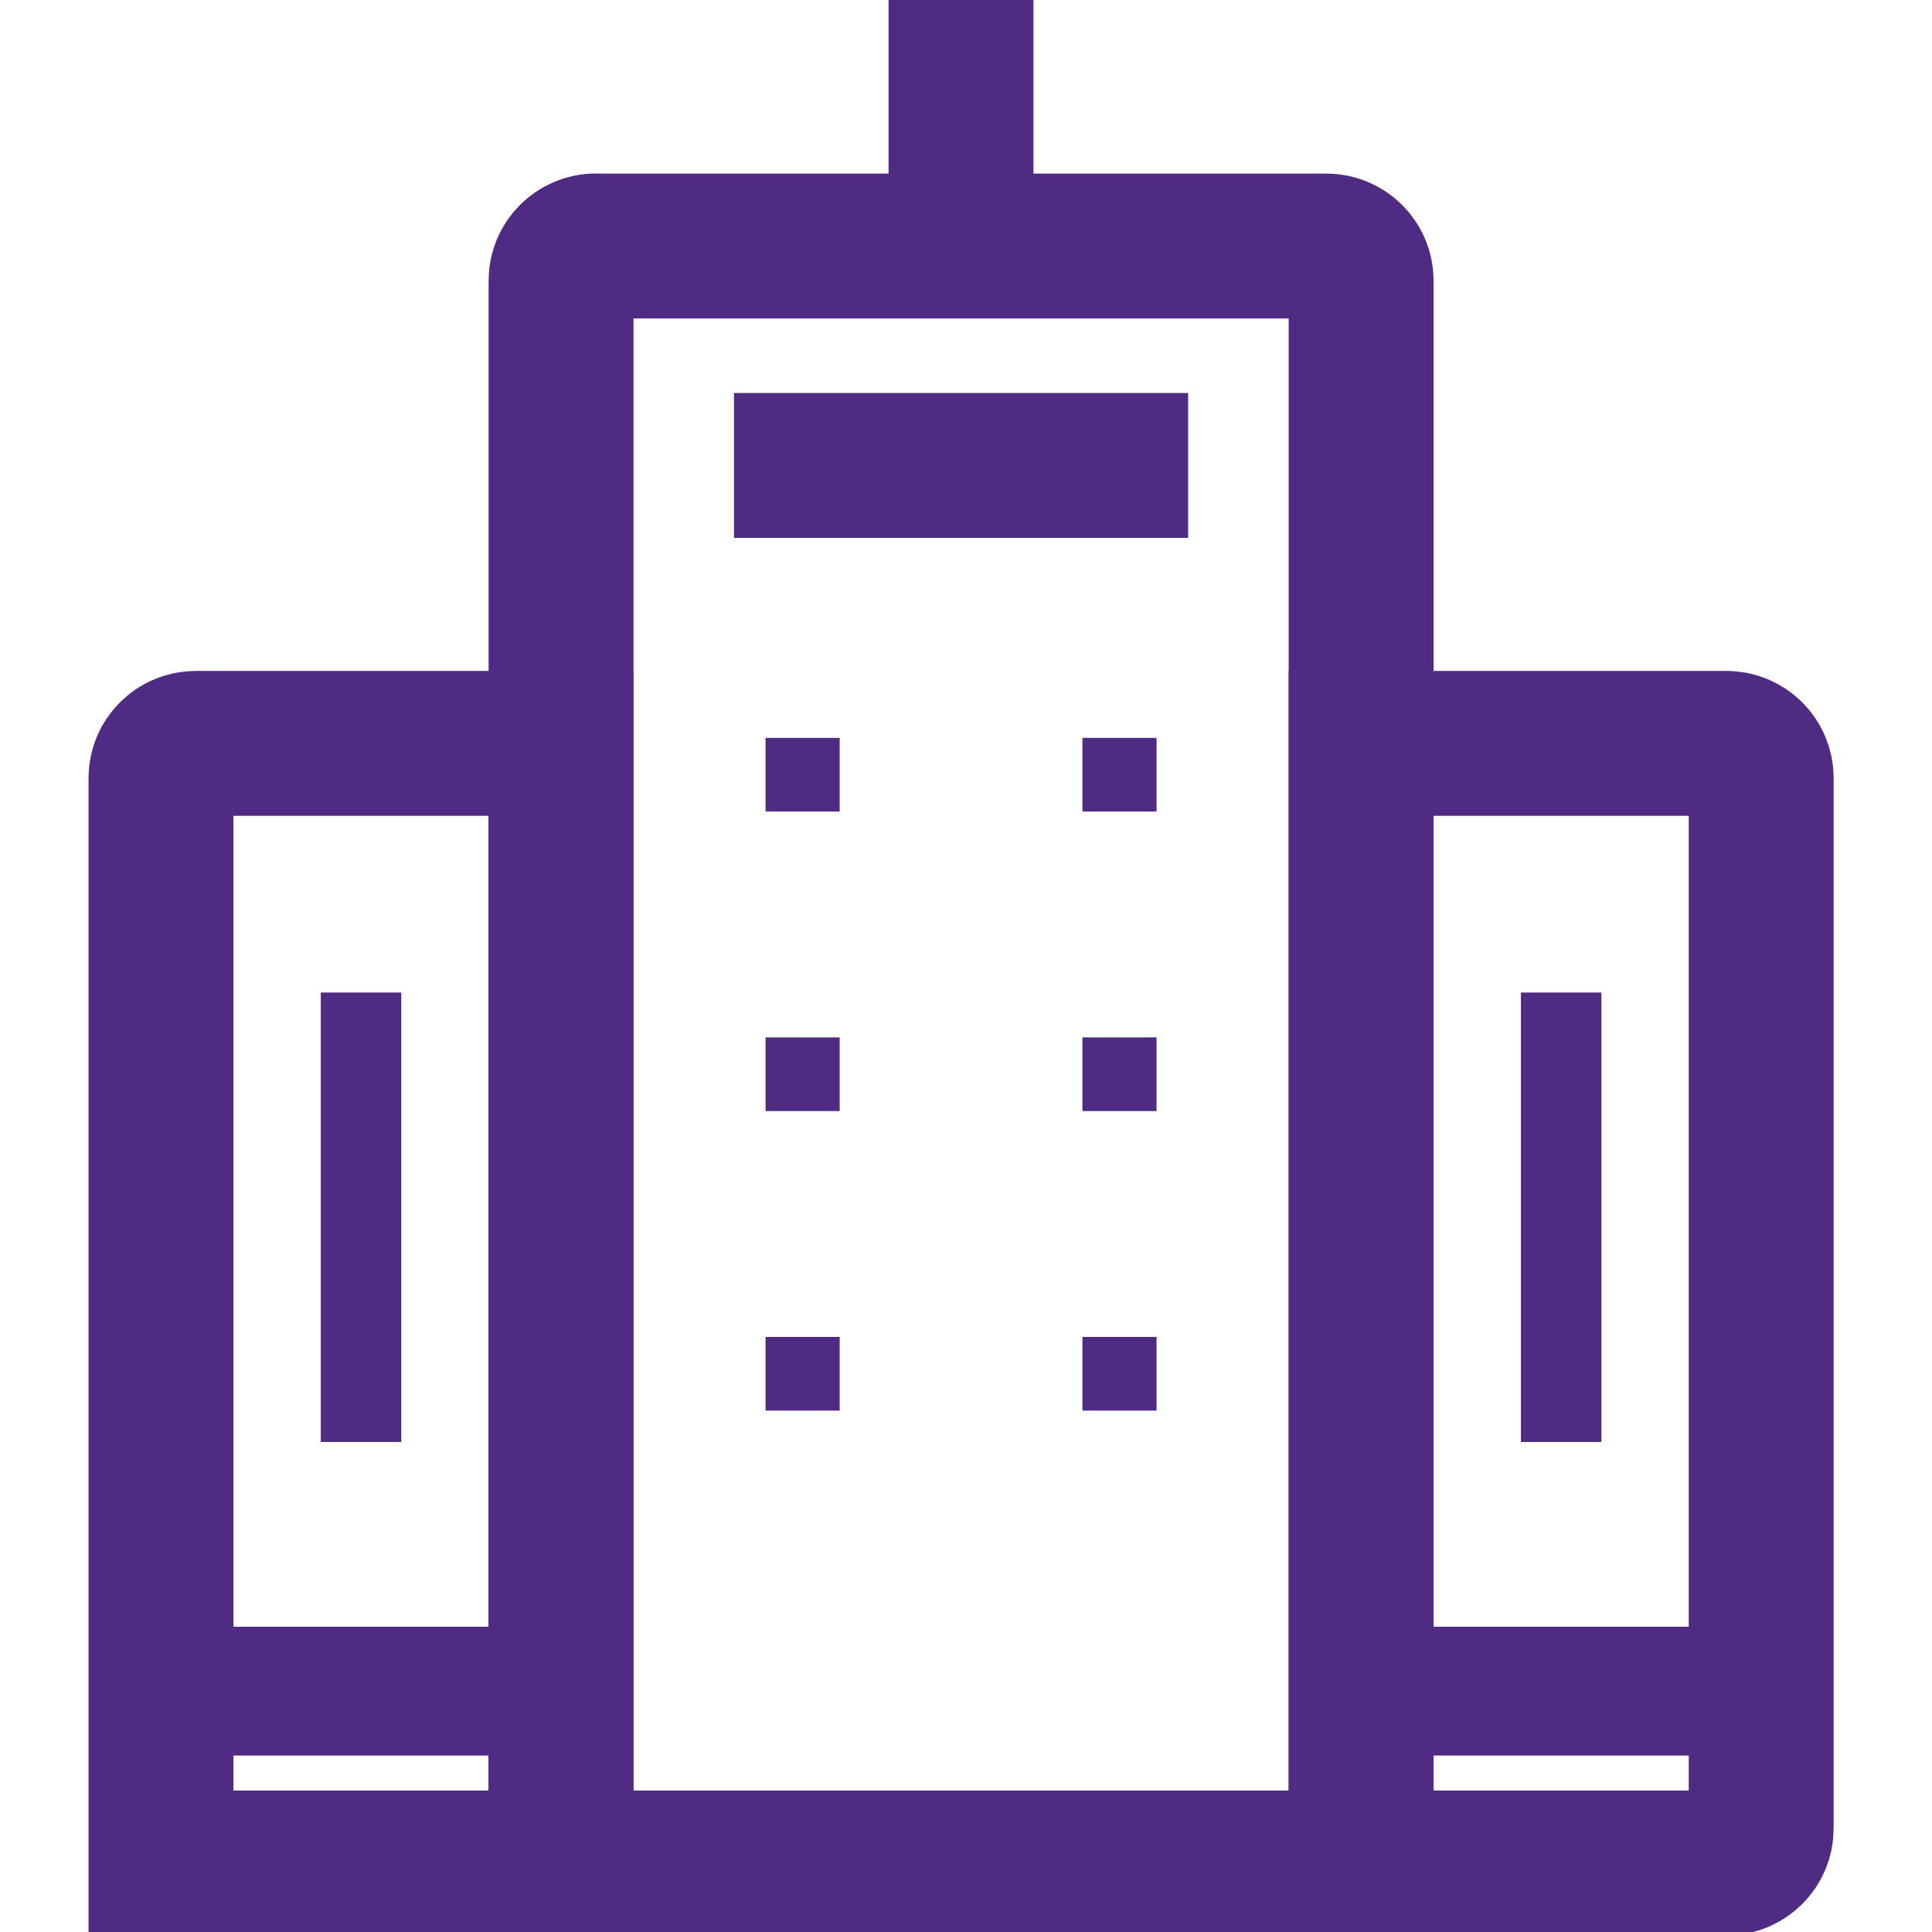<svg width="60" height="60" viewBox="0 0 60 60" fill="none" xmlns="http://www.w3.org/2000/svg">
<g clip-path="url(#clip0_297_10462)">
<path d="M18.505 7.64H41.187C41.785 7.64 42.271 8.122 42.271 8.716V57.857H17.424V8.714C17.424 8.12 17.91 7.637 18.508 7.637L18.505 7.64Z" stroke="#502B84" stroke-width="4.5" stroke-miterlimit="10" stroke-linecap="round" stroke-linejoin="round"/>
<path d="M42.271 23.086H53.612C54.209 23.086 54.695 23.568 54.695 24.162V56.781C54.695 57.375 54.209 57.857 53.612 57.857H42.271V23.086Z" stroke="#502B84" stroke-width="4.5" stroke-miterlimit="10" stroke-linecap="round"/>
<path d="M22.794 14.455H36.899" stroke="#502B84" stroke-width="4.5" stroke-miterlimit="10"/>
<path d="M42.271 52.52H54.695" stroke="#502B84" stroke-width="4" stroke-miterlimit="10"/>
<path d="M6.081 23.086H17.422V57.857H5V24.162C5 23.568 5.486 23.086 6.083 23.086H6.081Z" stroke="#502B84" stroke-width="4.5" stroke-miterlimit="10" stroke-linecap="round"/>
<path d="M5 52.52H17.424" stroke="#502B84" stroke-width="4" stroke-miterlimit="10"/>
<path d="M26.077 22.915H23.775V25.203H26.077V22.915Z" fill="#502B84"/>
<path d="M35.918 22.915H33.616V25.203H35.918V22.915Z" fill="#502B84"/>
<path d="M26.077 32.217H23.775V34.505H26.077V32.217Z" fill="#502B84"/>
<path d="M35.918 32.217H33.616V34.505H35.918V32.217Z" fill="#502B84"/>
<path d="M26.077 41.52H23.775V43.807H26.077V41.52Z" fill="#502B84"/>
<path d="M35.918 41.52H33.616V43.807H35.918V41.52Z" fill="#502B84"/>
<path d="M29.846 7.64V-1" stroke="#502B84" stroke-width="4.5" stroke-miterlimit="10"/>
<path d="M11.212 44.782V30.824" stroke="#502B84" stroke-width="2.5" stroke-miterlimit="10"/>
<path d="M48.483 44.782V30.824" stroke="#502B84" stroke-width="2.5" stroke-miterlimit="10"/>
</g>
<defs>
<clipPath id="clip0_297_10462">
<rect width="60" height="60" fill="white"/>
</clipPath>
</defs>
</svg>
